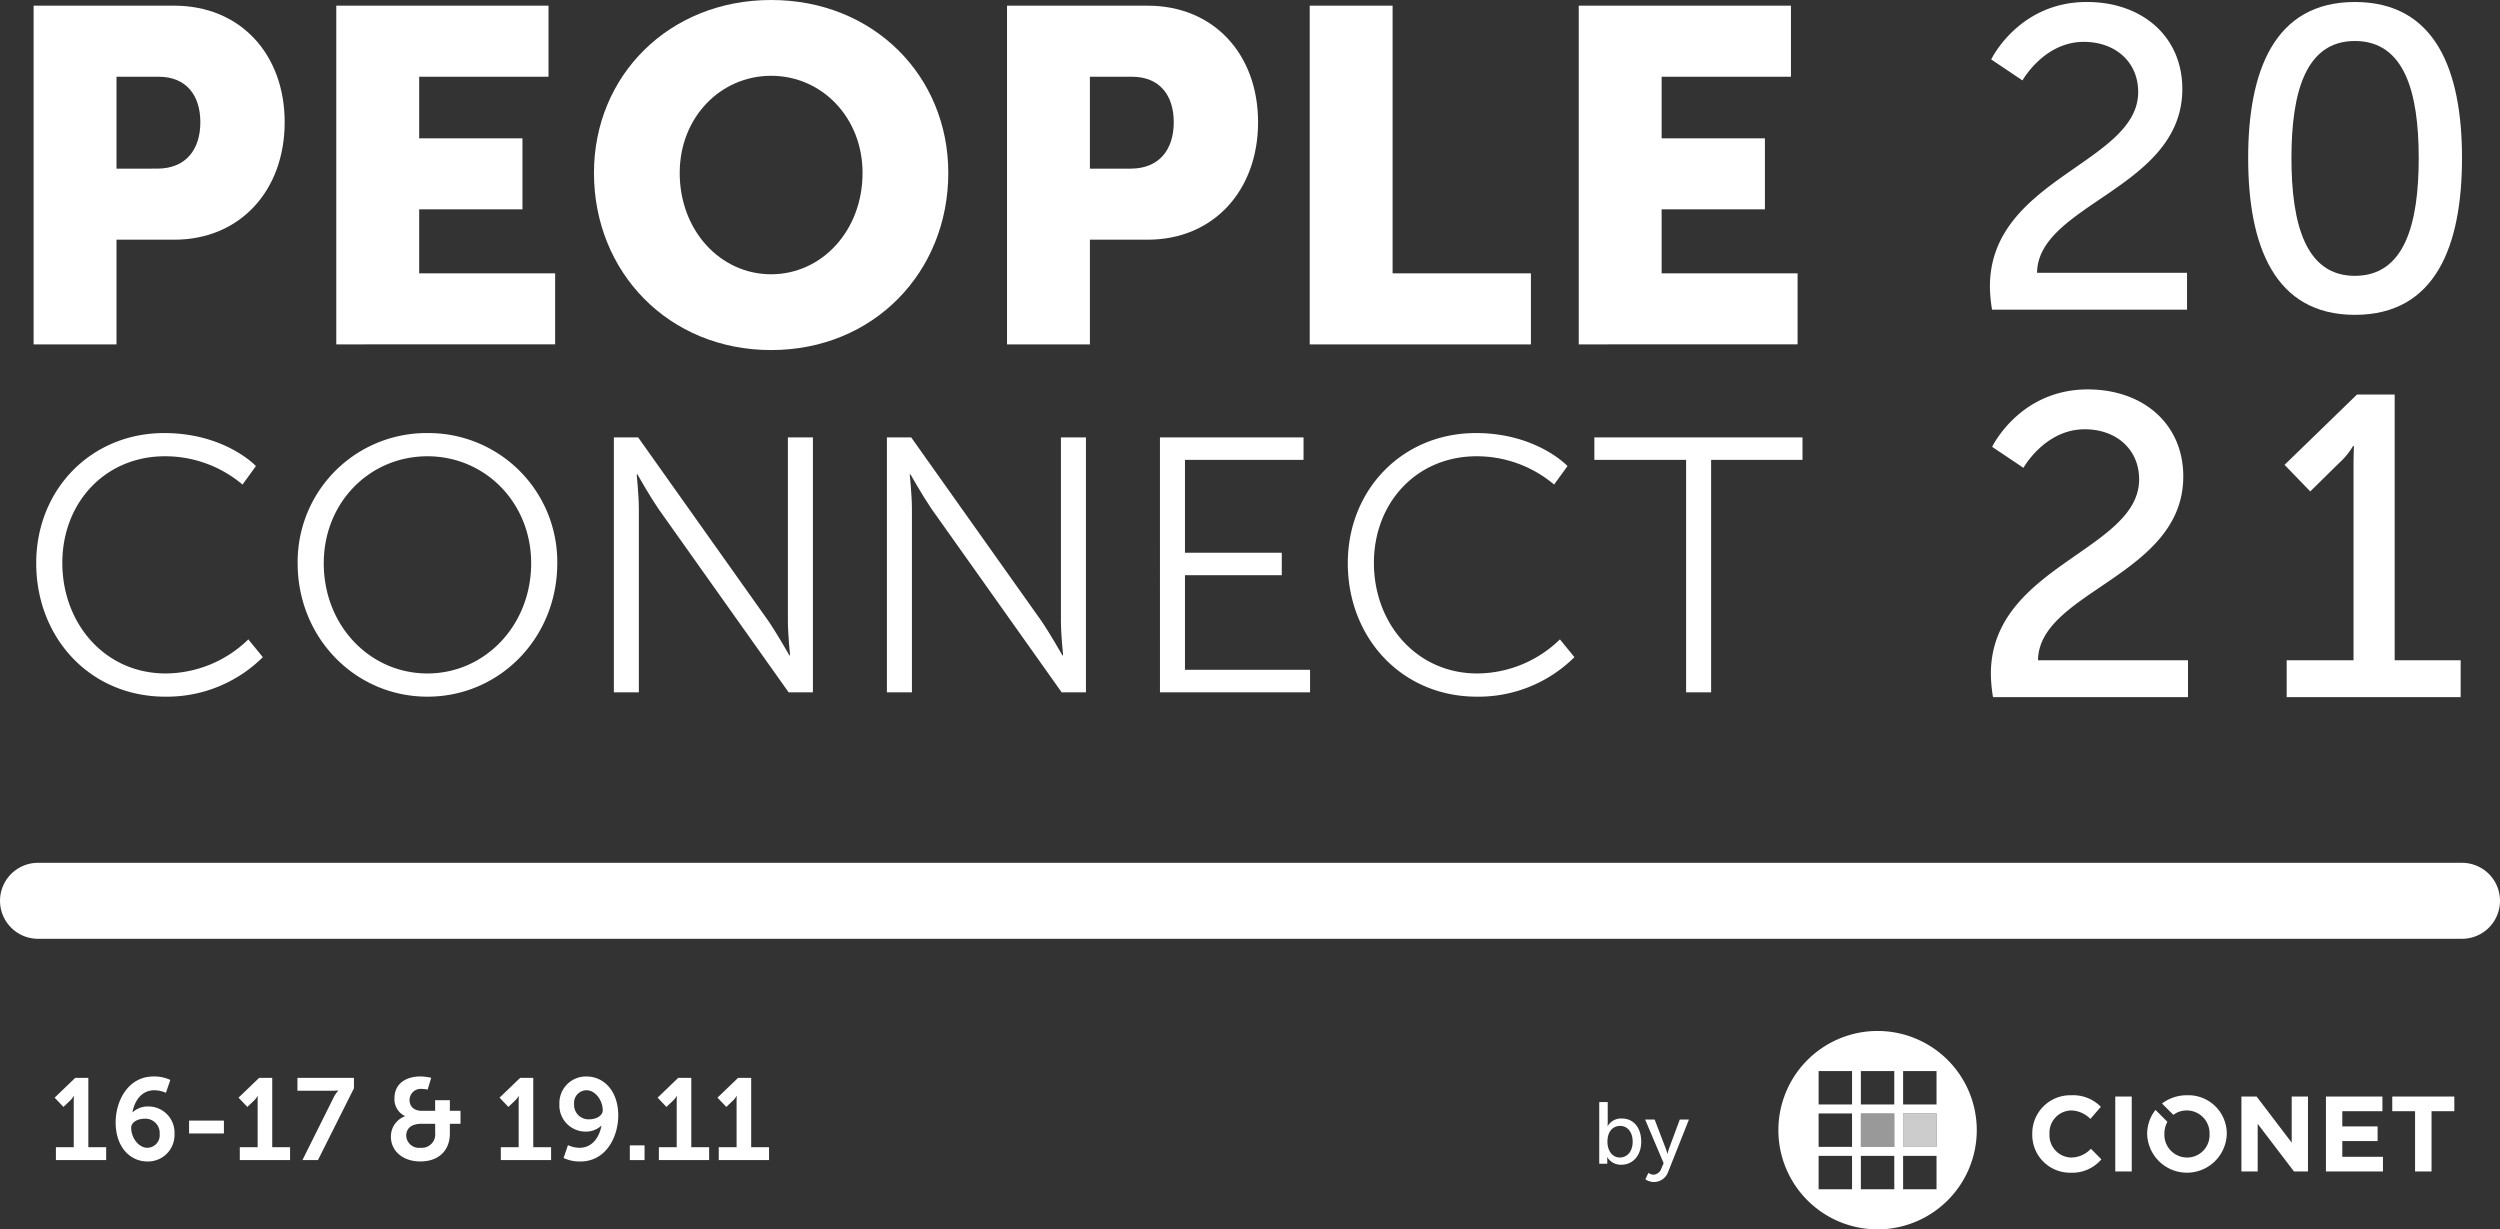 <svg xmlns="http://www.w3.org/2000/svg" width="526.344" height="258.826" viewBox="0 0 526.344 258.826">
  <rect x="0" y="0" width="526.344" height="258.826" fill="#333333" stroke="none"/>
  <g id="LOGO_gora" data-name="LOGO gora" transform="translate(-667.357 -472.581)">
    <g id="Group_82" data-name="Group 82">
      <path id="Path_145" data-name="Path 145" d="M1004.059,704.614h1.783v4.244a7.882,7.882,0,0,1-.037.79h.037a3.28,3.28,0,0,1,2.974-1.58c2.5,0,4.08,1.985,4.08,4.869,0,2.958-1.783,4.869-4.226,4.869a3.344,3.344,0,0,1-2.922-1.6h-.035a6.549,6.549,0,0,1,.035.7v.68h-1.689Zm4.353,11.666c1.471,0,2.684-1.212,2.684-3.325,0-2.02-1.084-3.325-2.627-3.325-1.4,0-2.684.974-2.684,3.344C1005.785,714.627,1006.648,716.28,1008.412,716.28Z" fill="#fff"/>
      <path id="Path_146" data-name="Path 146" d="M1014.4,719.514a2.074,2.074,0,0,0,1.084.385,1.9,1.9,0,0,0,1.672-1.359l.459-1.065-3.894-9.186h2l2.332,6.081c.183.478.349,1.12.349,1.12h.037s.147-.624.313-1.1l2.26-6.1h1.927l-4.353,10.968a3.2,3.2,0,0,1-3.012,2.186,3.247,3.247,0,0,1-1.8-.57Z" fill="#fff"/>
    </g>
    <g id="Group_85" data-name="Group 85">
      <g id="Group_83" data-name="Group 83">
        <path id="Path_147" data-name="Path 147" d="M1103.313,719.482a7.958,7.958,0,0,1-8.086-8.108v-.046a8.013,8.013,0,0,1,8.221-8.153,8.134,8.134,0,0,1,6.217,2.433l-2.207,2.545a5.822,5.822,0,0,0-4.033-1.78,4.671,4.671,0,0,0-4.572,4.91v.045a4.684,4.684,0,0,0,4.572,4.956,5.691,5.691,0,0,0,4.145-1.847l2.207,2.23A8.058,8.058,0,0,1,1103.313,719.482Z" fill="#fff"/>
        <path id="Path_148" data-name="Path 148" d="M1112.7,719.212V703.445h3.468v15.767Z" fill="#fff"/>
        <path id="Path_149" data-name="Path 149" d="M1150.319,719.212l-7.635-10.023v10.023h-3.424V703.445h3.2l7.388,9.708v-9.708h3.423v15.767Z" fill="#fff"/>
        <path id="Path_150" data-name="Path 150" d="M1157.054,719.212V703.445h11.892v3.086H1160.5v3.2h7.433v3.085H1160.5v3.312h8.559v3.085Z" fill="#fff"/>
        <path id="Path_151" data-name="Path 151" d="M1184.082,703.445h-13.064v3.086h4.8v12.681h3.469V706.531h4.8Z" fill="#fff"/>
        <path id="Path_152" data-name="Path 152" d="M1127.819,703.175a8.559,8.559,0,0,0-5.275,1.742l2.386,2.386a4.646,4.646,0,0,1,2.844-.93,4.791,4.791,0,0,1,4.775,4.955v.046a4.716,4.716,0,0,1-4.73,4.91,4.791,4.791,0,0,1-4.776-4.956v-.045a5.21,5.21,0,0,1,.631-2.518l-2.5-2.5a8.082,8.082,0,0,0-1.756,5.064v.046a8.383,8.383,0,0,0,16.758-.046v-.045A8.078,8.078,0,0,0,1127.819,703.175Z" fill="#fff"/>
      </g>
      <g id="Group_84" data-name="Group 84">
        <rect id="Rectangle_159" data-name="Rectangle 159" width="7.037" height="7.038" transform="translate(1059.139 698.075)" fill="none"/>
        <rect id="Rectangle_160" data-name="Rectangle 160" width="7.037" height="7.038" transform="translate(1059.139 715.934)" fill="none"/>
        <rect id="Rectangle_161" data-name="Rectangle 161" width="0.001" height="7.038" transform="translate(1066.175 707.005)" fill="none"/>
        <rect id="Rectangle_162" data-name="Rectangle 162" width="7.038" height="7.038" transform="translate(1050.244 698.075)" fill="none"/>
        <rect id="Rectangle_163" data-name="Rectangle 163" width="7.038" height="7.038" transform="translate(1050.244 707.005)" fill="none"/>
        <rect id="Rectangle_164" data-name="Rectangle 164" width="7.038" height="7.038" transform="translate(1050.244 715.934)" fill="none"/>
        <rect id="Rectangle_165" data-name="Rectangle 165" width="0.002" height="7.038" transform="translate(1075.068 707.005)" fill="none"/>
        <rect id="Rectangle_166" data-name="Rectangle 166" width="7.036" height="7.038" transform="translate(1068.033 715.934)" fill="none"/>
        <rect id="Rectangle_167" data-name="Rectangle 167" width="7.036" height="7.038" transform="translate(1068.033 698.075)" fill="none"/>
        <path id="Path_153" data-name="Path 153" d="M1062.657,689.639a20.884,20.884,0,1,0,20.884,20.884A20.884,20.884,0,0,0,1062.657,689.639Zm-5.375,33.333h-7.038v-7.038h7.038Zm0-8.93h-7.038v-7.037h7.038Zm0-8.929h-7.038v-7.038h7.038Zm8.894,17.859h-7.037v-7.038h7.037Zm0-8.93h-7.038v-7.037h7.038Zm0-8.929h-7.037v-7.038h7.037Zm8.893,17.859h-7.036v-7.038h7.036Zm0-8.93h-7.038v-7.037h7.038Zm0-8.929h-7.036v-7.038h7.036Z" fill="#fff"/>
        <rect id="Rectangle_168" data-name="Rectangle 168" width="7.036" height="7.038" transform="translate(1059.139 707.005)" fill="#fff" opacity="0.5"/>
        <rect id="Rectangle_169" data-name="Rectangle 169" width="0.001" height="7.038" transform="translate(1059.138 707.005)" fill="#fff"/>
        <rect id="Rectangle_170" data-name="Rectangle 170" width="0.001" height="7.038" transform="translate(1059.138 707.005)" fill="#fff" opacity="0.5"/>
        <rect id="Rectangle_171" data-name="Rectangle 171" width="7.035" height="7.038" transform="translate(1068.033 707.005)" fill="#fff" opacity="0.75"/>
        <rect id="Rectangle_172" data-name="Rectangle 172" width="0.002" height="7.038" transform="translate(1068.031 707.005)" fill="#fff"/>
        <rect id="Rectangle_173" data-name="Rectangle 173" width="0.002" height="7.038" transform="translate(1068.031 707.005)" fill="#fff" opacity="0.75"/>
      </g>
    </g>
    <g id="Group_86" data-name="Group 86">
      <path id="Path_154" data-name="Path 154" d="M674.433,473.778h29.621c13.862,0,23.237,10.173,23.237,24.534s-9.375,24.733-23.237,24.733H691.886v22.041H674.433Zm26.03,34.307c6.084,0,9.075-4.088,9.075-9.773s-2.991-9.574-8.775-9.574h-8.877v19.347Z" fill="#fff"/>
      <path id="Path_155" data-name="Path 155" d="M738.157,473.778h44.68v14.96H755.61V501.7h21.743v14.96H755.61v13.463h28.623v14.96H738.157Z" fill="#fff"/>
      <path id="Path_156" data-name="Path 156" d="M829.709,472.581c21.542,0,37.3,15.957,37.3,36.4,0,20.944-15.758,37.3-37.3,37.3s-37.3-16.355-37.3-37.3C792.409,488.538,808.167,472.581,829.709,472.581Zm0,57.745c10.671,0,19.248-9.176,19.248-21.343,0-11.669-8.577-20.445-19.248-20.445s-19.248,8.776-19.248,20.445C810.461,521.15,819.038,530.326,829.709,530.326Z" fill="#fff"/>
      <path id="Path_157" data-name="Path 157" d="M879.372,473.778h29.62c13.862,0,23.237,10.173,23.237,24.534s-9.375,24.733-23.237,24.733H896.824v22.041H879.372ZM905.4,508.085c6.084,0,9.077-4.088,9.077-9.773s-2.993-9.574-8.778-9.574h-8.876v19.347Z" fill="#fff"/>
      <path id="Path_158" data-name="Path 158" d="M943.1,473.778h17.452v56.348h29.122v14.96H943.1Z" fill="#fff"/>
      <path id="Path_159" data-name="Path 159" d="M999.741,473.778h44.68v14.96h-27.228V501.7h21.743v14.96h-21.743v13.463h28.623v14.96H999.741Z" fill="#fff"/>
    </g>
    <g id="Group_87" data-name="Group 87">
      <path id="Path_160" data-name="Path 160" d="M701.927,563.757c12.825,0,19.314,6.947,19.314,6.947l-2.825,3.894a25.233,25.233,0,0,0-16.337-5.955c-12.6,0-21.6,9.771-21.6,22.444,0,12.825,9.007,23.283,21.756,23.283a25.1,25.1,0,0,0,17.406-7.176l3.053,3.741a28.632,28.632,0,0,1-20.535,8.321c-15.879,0-27.177-12.443-27.177-28.093C674.979,575.59,686.583,563.757,701.927,563.757Z" fill="#fff"/>
      <path id="Path_161" data-name="Path 161" d="M757.354,563.757a27.126,27.126,0,0,1,27.329,27.406c0,15.726-12.138,28.093-27.329,28.093s-27.331-12.367-27.331-28.093A27.127,27.127,0,0,1,757.354,563.757Zm0,50.613c12.061,0,21.833-10.077,21.833-23.207,0-12.825-9.772-22.52-21.833-22.52-12.139,0-21.833,9.7-21.833,22.52C735.521,604.293,745.215,614.37,757.354,614.37Z" fill="#fff"/>
      <path id="Path_162" data-name="Path 162" d="M796.6,564.673h5.114L829.116,603.3c1.832,2.672,4.428,7.252,4.428,7.252h.152s-.458-4.427-.458-7.252V564.673h5.268V618.34h-5.115l-27.406-38.628c-1.832-2.672-4.427-7.252-4.427-7.252H801.4s.458,4.428.458,7.252V618.34H796.6Z" fill="#fff"/>
      <path id="Path_163" data-name="Path 163" d="M854.083,564.673H859.2L886.6,603.3c1.832,2.672,4.427,7.252,4.427,7.252h.153s-.458-4.427-.458-7.252V564.673h5.267V618.34h-5.115l-27.4-38.628c-1.832-2.672-4.428-7.252-4.428-7.252h-.153s.458,4.428.458,7.252V618.34h-5.267Z" fill="#fff"/>
      <path id="Path_164" data-name="Path 164" d="M911.57,564.673H941.8v4.733H916.837v19.543H937.22v4.733H916.837v19.924h26.338v4.734h-31.6Z" fill="#fff"/>
      <path id="Path_165" data-name="Path 165" d="M978.064,563.757c12.826,0,19.315,6.947,19.315,6.947l-2.825,3.894a25.233,25.233,0,0,0-16.337-5.955c-12.6,0-21.6,9.771-21.6,22.444,0,12.825,9.008,23.283,21.757,23.283a25.093,25.093,0,0,0,17.405-7.176l3.054,3.741a28.632,28.632,0,0,1-20.535,8.321c-15.879,0-27.178-12.443-27.178-28.093C951.116,575.59,962.721,563.757,978.064,563.757Z" fill="#fff"/>
      <path id="Path_166" data-name="Path 166" d="M1022.346,569.406h-19.315v-4.733h43.82v4.733h-19.238V618.34h-5.267Z" fill="#fff"/>
    </g>
    <g id="Group_89" data-name="Group 89">
      <g id="Group_88" data-name="Group 88">
        <path id="Path_167" data-name="Path 167" d="M679.127,714.113h3.756v-9.606c0-.585.023-1.171.023-1.171h-.049a3.959,3.959,0,0,1-.755.976l-1.391,1.316-1.852-1.95,4.34-4.17h2.756v14.6h3.754v2.707H679.127Z" fill="#fff"/>
        <path id="Path_168" data-name="Path 168" d="M691.707,708.9c0-4.536,2.609-9.68,7.973-9.68a7.961,7.961,0,0,1,3.537.731l-.928,2.706a6.174,6.174,0,0,0-2.437-.536c-2.733,0-4.17,2.268-4.61,4.633h.049a4.665,4.665,0,0,1,3.244-1.22,5.5,5.5,0,0,1,5.559,5.78,5.572,5.572,0,0,1-5.705,5.8C694.779,717.113,691.707,714.113,691.707,708.9Zm9.266,2.414a3,3,0,0,0-3.17-3.2c-1.561,0-2.828.8-2.828,1.878,0,2.17,1.584,4.242,3.414,4.242A2.648,2.648,0,0,0,700.973,711.31Z" fill="#fff"/>
        <path id="Path_169" data-name="Path 169" d="M707.166,708.506H714.5v2.706h-7.338Z" fill="#fff"/>
        <path id="Path_170" data-name="Path 170" d="M717.844,714.113H721.6v-9.606c0-.585.023-1.171.023-1.171h-.049a3.949,3.949,0,0,1-.756.976l-1.39,1.316-1.852-1.95,4.34-4.17h2.756v14.6h3.754v2.707H717.844Z" fill="#fff"/>
        <path id="Path_171" data-name="Path 171" d="M737.52,703.8a6.558,6.558,0,0,1,1.048-1.585v-.049a9.736,9.736,0,0,1-1.2.049h-7.389v-2.707h11.9V701.7L734.3,716.82h-3.268Z" fill="#fff"/>
        <path id="Path_172" data-name="Path 172" d="M752.611,707.6v-.049a3.91,3.91,0,0,1-2.2-3.78c0-3.072,2.463-4.559,5.463-4.559a10.89,10.89,0,0,1,2.267.292l-.755,2.487a5.489,5.489,0,0,0-1.147-.146,2.365,2.365,0,0,0-2.658,2.316c0,1,.56,2.292,2.633,2.292h2.756v-2.243h3.1v2.243h2.242v2.731h-2.242v2.048c0,3.536-2.316,5.877-6.218,5.877-3.756,0-6.194-2.267-6.194-5.194A4.532,4.532,0,0,1,752.611,707.6Zm3.243,6.631a2.841,2.841,0,0,0,3.121-3.17v-1.877h-2.926c-1.926,0-3.17.854-3.17,2.537A2.687,2.687,0,0,0,755.854,714.235Z" fill="#fff"/>
        <path id="Path_173" data-name="Path 173" d="M772.8,714.113h3.756v-9.606c0-.585.023-1.171.023-1.171h-.047a3.951,3.951,0,0,1-.756.976l-1.39,1.316-1.854-1.95,4.34-4.17h2.756v14.6h3.756v2.707H772.8Z" fill="#fff"/>
        <path id="Path_174" data-name="Path 174" d="M786.012,716.382l.926-2.707a5.916,5.916,0,0,0,2.414.56c2.732,0,4.2-2.267,4.632-4.632h-.048a4.728,4.728,0,0,1-3.266,1.219,5.5,5.5,0,0,1-5.535-5.8,5.584,5.584,0,0,1,5.705-5.8c3.609,0,6.681,3,6.681,8.217,0,4.535-2.609,9.68-7.974,9.68A7.958,7.958,0,0,1,786.012,716.382Zm8.242-10.023c0-2.17-1.609-4.242-3.414-4.242a2.646,2.646,0,0,0-2.61,2.9,3.024,3.024,0,0,0,3.2,3.218C792.986,708.237,794.254,707.408,794.254,706.359Z" fill="#fff"/>
        <path id="Path_175" data-name="Path 175" d="M799.959,713.724h3.1v3.1h-3.1Z" fill="#fff"/>
        <path id="Path_176" data-name="Path 176" d="M806.076,714.113h3.756v-9.606c0-.585.023-1.171.023-1.171h-.046a3.984,3.984,0,0,1-.756.976l-1.391,1.316-1.853-1.95,4.339-4.17H812.9v14.6h3.756v2.707H806.076Z" fill="#fff"/>
        <path id="Path_177" data-name="Path 177" d="M818.682,714.113h3.756v-9.606c0-.585.023-1.171.023-1.171h-.047a3.951,3.951,0,0,1-.756.976l-1.39,1.316-1.854-1.95,4.34-4.17h2.756v14.6h3.756v2.707H818.682Z" fill="#fff"/>
      </g>
    </g>
    <g id="Group_90" data-name="Group 90">
      <path id="Path_178" data-name="Path 178" d="M1086.308,532.912c0-22.736,31.218-25.984,31.218-40.963,0-6.314-4.783-10.555-11.459-10.555-8.39,0-12.9,8.119-12.9,8.119l-6.586-4.42S1092.352,473,1106.7,473c11.729,0,20.119,7.309,20.119,18.317,0,20.931-30.405,24.18-30.586,38.706h31.578v7.759h-41.05A31.413,31.413,0,0,1,1086.308,532.912Z" fill="#fff"/>
      <path id="Path_179" data-name="Path 179" d="M1140.68,505.844c0-18.315,5.5-32.842,22.466-32.842,17.052,0,22.555,14.527,22.555,32.842,0,18.407-5.5,33.022-22.555,33.022C1146.184,538.866,1140.68,524.251,1140.68,505.844Zm35.908,0c0-13.8-2.976-24.631-13.442-24.631-10.375,0-13.353,10.828-13.353,24.631,0,13.9,2.978,24.812,13.353,24.812C1173.612,530.656,1176.588,519.739,1176.588,505.844Z" fill="#fff"/>
      <path id="Path_180" data-name="Path 180" d="M1086.507,614.477c0-22.736,31.217-25.984,31.217-40.963,0-6.314-4.782-10.554-11.458-10.554-8.391,0-12.9,8.118-12.9,8.118l-6.586-4.42s5.774-12.091,20.121-12.091c11.728,0,20.119,7.309,20.119,18.317,0,20.932-30.406,24.18-30.586,38.707h31.578v7.758h-41.051A31.527,31.527,0,0,1,1086.507,614.477Z" fill="#fff"/>
      <path id="Path_181" data-name="Path 181" d="M1148.789,611.591h14.075V570.448c0-1.986.09-3.97.09-3.97h-.18a15.777,15.777,0,0,1-3.068,3.7l-5.954,5.866-5.413-5.594,15.247-14.8h7.941v55.94h13.894v7.758h-36.632Z" fill="#fff"/>
    </g>
    <line id="Line_2" data-name="Line 2" x2="510.344" transform="translate(675.357 662.233)" fill="none" stroke="#fff" stroke-linecap="round" stroke-miterlimit="10" stroke-width="16"/>
  </g>
</svg>
